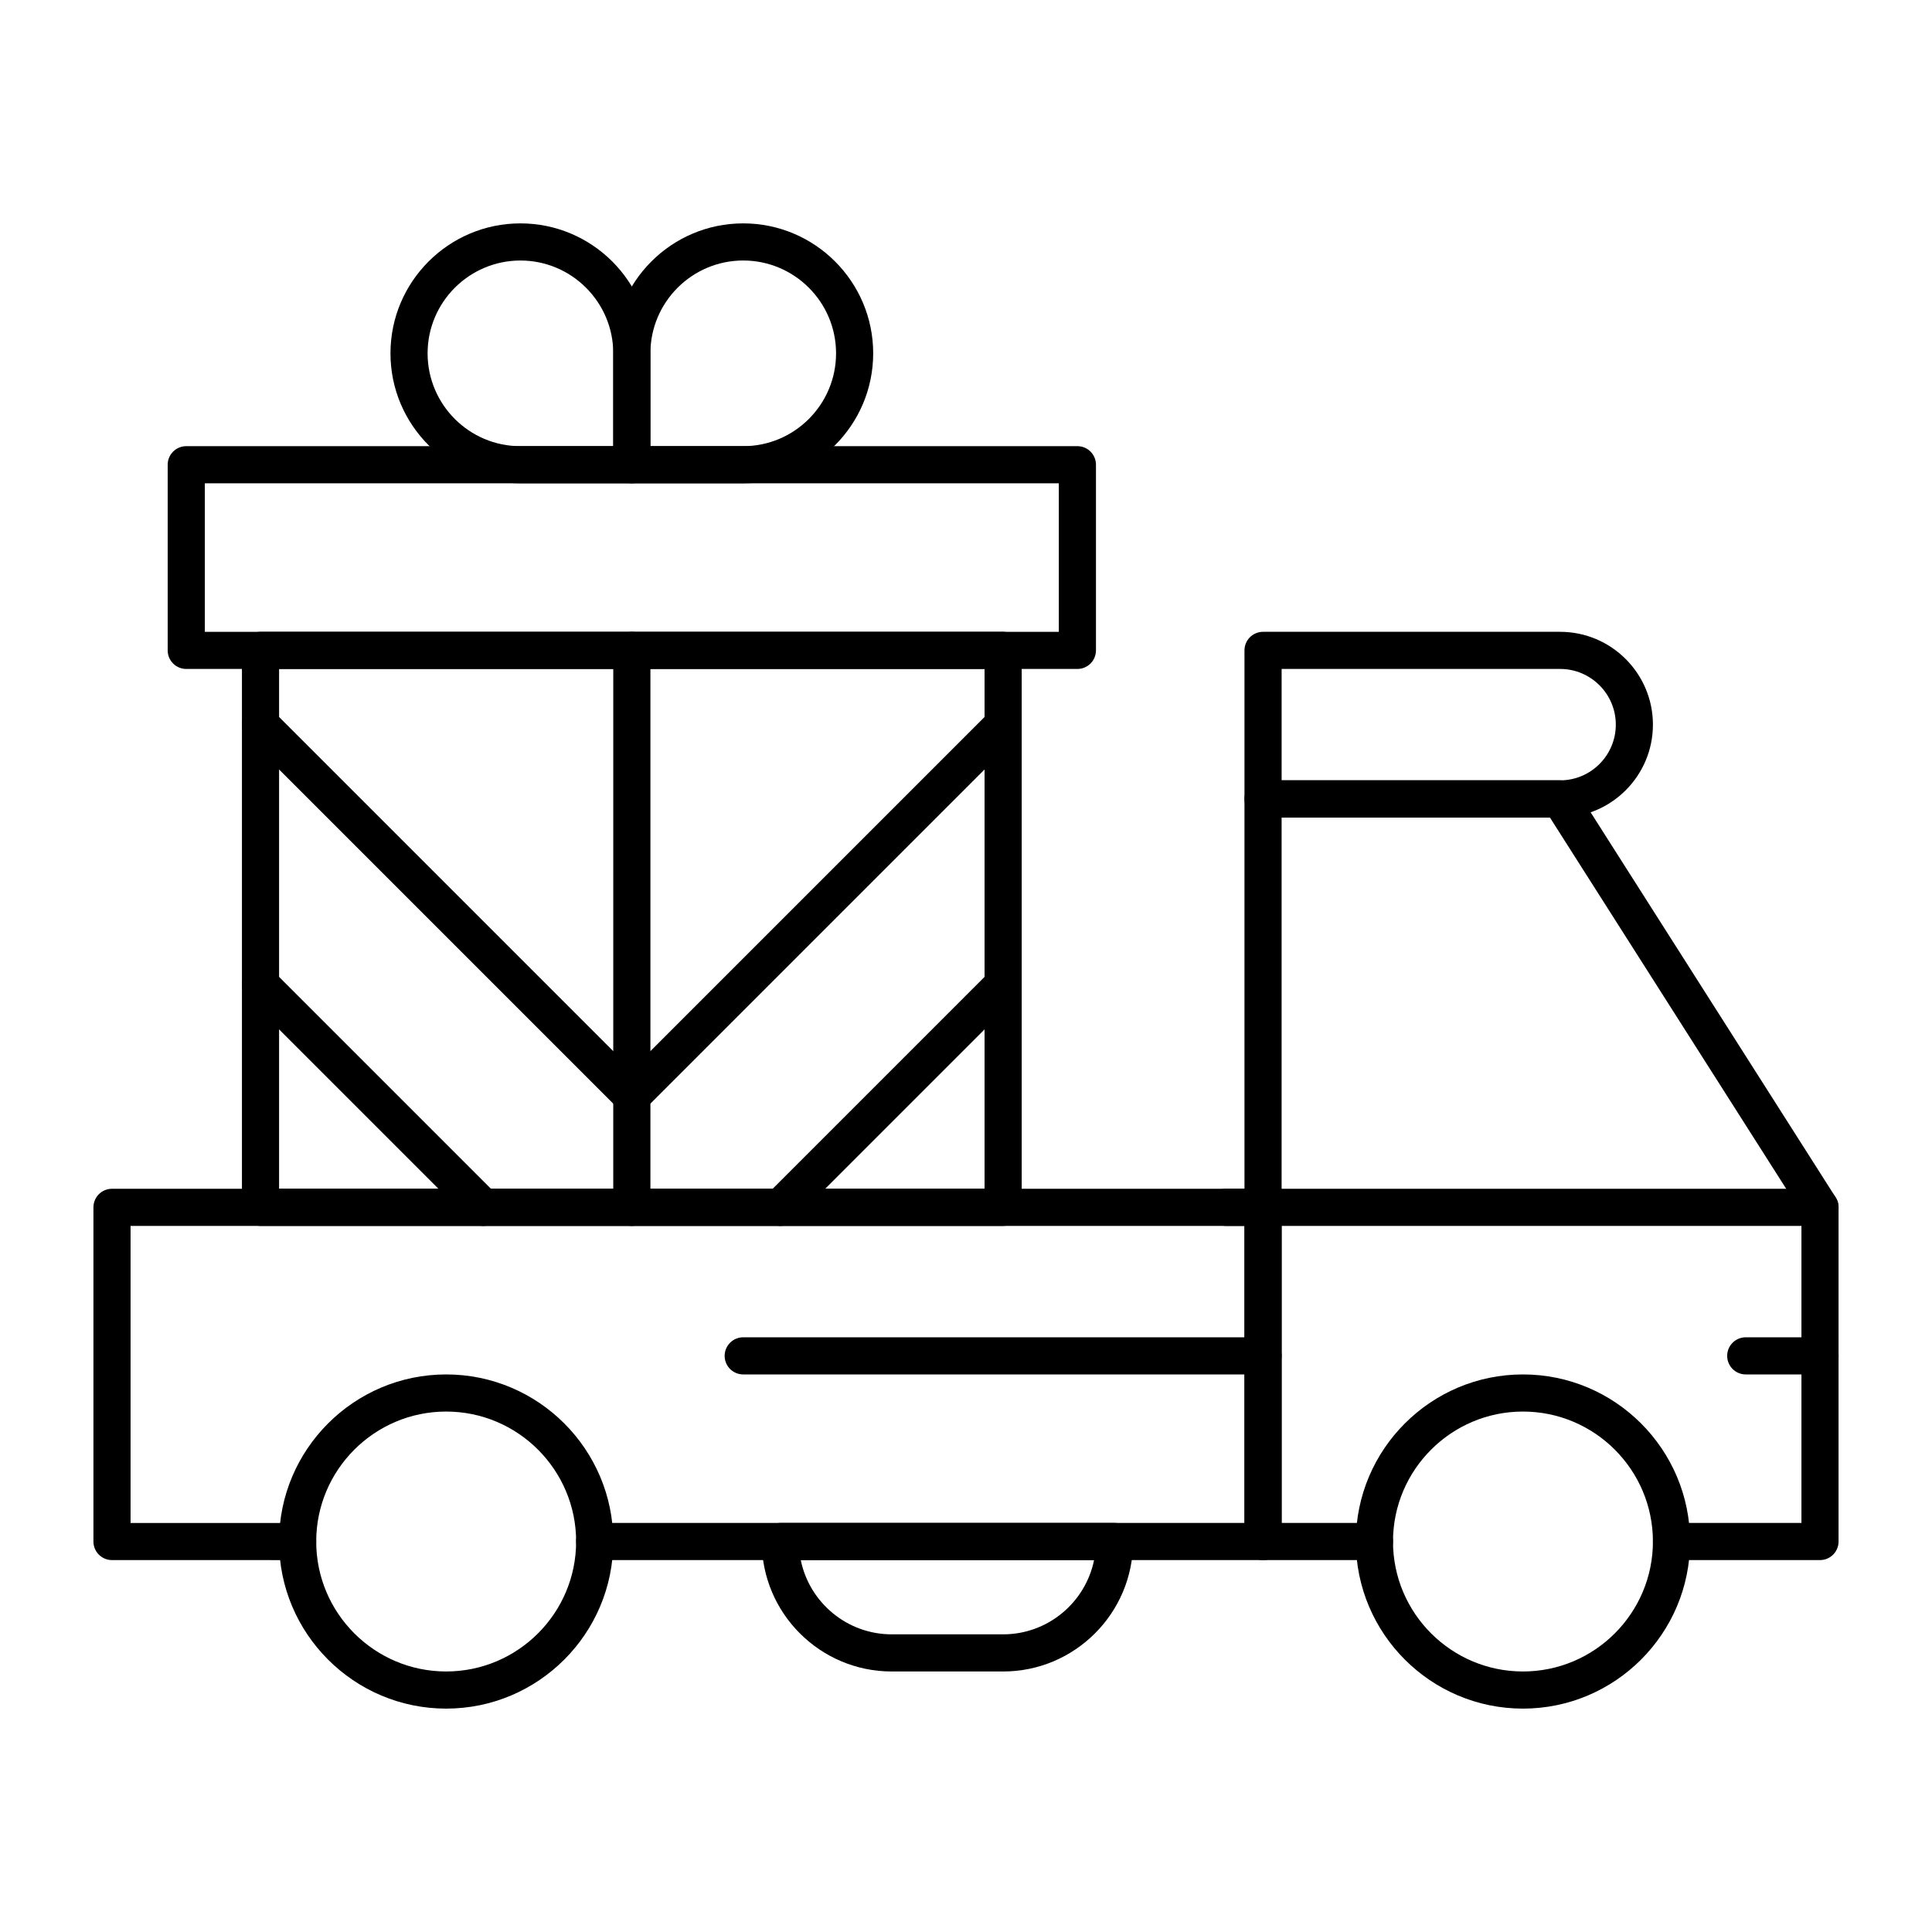 <?xml version="1.0" encoding="UTF-8"?>
<!-- Uploaded to: SVG Repo, www.svgrepo.com, Generator: SVG Repo Mixer Tools -->
<svg fill="#000000" width="800px" height="800px" version="1.1" viewBox="144 144 512 512" xmlns="http://www.w3.org/2000/svg">
 <g>
  <path d="m626.32 468.88h-157.44c-2.719 0-4.922-2.203-4.922-4.922s2.203-4.922 4.922-4.922h157.44c2.719 0 4.922 2.203 4.922 4.922-0.004 2.719-2.207 4.922-4.922 4.922z"/>
  <path d="m478.72 557.44h-177.12c-2.719 0-4.922-2.203-4.922-4.922s2.203-4.922 4.922-4.922h172.2v-78.719l-295.2 0.004v78.719h44.281c2.719 0 4.922 2.203 4.922 4.922s-2.203 4.922-4.922 4.922l-49.199-0.004c-2.719 0-4.922-2.203-4.922-4.922v-88.559c0-2.719 2.203-4.922 4.922-4.922h305.04c2.719 0 4.922 2.203 4.922 4.922v88.559c0 2.723-2.203 4.922-4.922 4.922z"/>
  <path d="m626.32 557.44h-39.359c-2.719 0-4.922-2.203-4.922-4.922s2.203-4.922 4.922-4.922h34.441v-82.207l-66.664-104.75h-71.098v186.96h24.602c2.719 0 4.922 2.203 4.922 4.922s-2.203 4.922-4.922 4.922h-29.52c-2.719 0-4.922-2.203-4.922-4.922l-0.004-196.8c0-2.719 2.203-4.922 4.922-4.922h78.719c1.684 0 3.246 0.859 4.152 2.277l68.879 108.24c0.504 0.789 0.77 1.707 0.77 2.641v88.559c0 2.723-2.203 4.922-4.918 4.922z"/>
  <path d="m547.6 596.8c-24.418 0-44.281-19.863-44.281-44.281s19.863-44.281 44.281-44.281c24.418 0 44.281 19.863 44.281 44.281 0 24.414-19.863 44.281-44.281 44.281zm0-78.723c-18.992 0-34.441 15.449-34.441 34.441 0 18.992 15.449 34.441 34.441 34.441 18.992 0 34.441-15.449 34.441-34.441 0-18.992-15.449-34.441-34.441-34.441z"/>
  <path d="m262.24 596.8c-24.418 0-44.281-19.863-44.281-44.281s19.863-44.281 44.281-44.281 44.281 19.863 44.281 44.281c0 24.414-19.867 44.281-44.281 44.281zm0-78.723c-18.992 0-34.441 15.449-34.441 34.441 0 18.992 15.449 34.441 34.441 34.441 18.992 0 34.441-15.449 34.441-34.441 0-18.992-15.453-34.441-34.441-34.441z"/>
  <path d="m626.32 508.24h-19.68c-2.719 0-4.922-2.203-4.922-4.922s2.203-4.922 4.922-4.922h19.68c2.719 0 4.922 2.203 4.922 4.922-0.004 2.719-2.207 4.922-4.922 4.922z"/>
  <path d="m409.84 586.96h-29.52c-18.992 0-34.441-15.449-34.441-34.441 0-2.719 2.203-4.922 4.922-4.922h88.559c2.719 0 4.922 2.203 4.922 4.922-0.004 18.988-15.453 34.441-34.441 34.441zm-53.629-29.523c2.285 11.215 12.227 19.68 24.105 19.68h29.52c11.879 0 21.82-8.465 24.105-19.68z"/>
  <path d="m478.72 508.24h-137.76c-2.719 0-4.922-2.203-4.922-4.922s2.203-4.922 4.922-4.922h137.76c2.719 0 4.922 2.203 4.922 4.922s-2.203 4.922-4.922 4.922z"/>
  <path d="m557.44 360.64h-78.719c-2.719 0-4.922-2.203-4.922-4.922v-39.359c0-2.719 2.203-4.922 4.922-4.922h78.719c13.566 0 24.602 11.035 24.602 24.602s-11.035 24.602-24.602 24.602zm-73.797-9.84h73.801c8.141 0 14.762-6.621 14.762-14.762s-6.621-14.762-14.762-14.762h-73.801z"/>
  <path d="m429.52 321.28h-236.16c-2.719 0-4.922-2.203-4.922-4.922v-49.199c0-2.719 2.203-4.922 4.922-4.922h236.16c2.719 0 4.922 2.203 4.922 4.922v49.199c-0.004 2.719-2.207 4.922-4.922 4.922zm-231.24-9.84h226.32v-39.359h-226.32z"/>
  <path d="m409.84 468.88h-196.8c-2.719 0-4.922-2.203-4.922-4.922v-147.6c0-2.719 2.203-4.922 4.922-4.922h196.8c2.719 0 4.922 2.203 4.922 4.922v147.6c-0.004 2.715-2.207 4.918-4.922 4.918zm-191.88-9.84h186.96v-137.76h-186.96z"/>
  <path d="m311.44 272.08h-29.52c-18.992 0-34.441-15.449-34.441-34.441 0-18.992 15.449-34.441 34.441-34.441 18.992 0 34.441 15.449 34.441 34.441v29.52c0 2.719-2.203 4.922-4.922 4.922zm-29.52-59.039c-13.566 0-24.602 11.035-24.602 24.602s11.035 24.602 24.602 24.602h24.602v-24.605c0-13.562-11.035-24.598-24.602-24.598z"/>
  <path d="m340.96 272.08h-29.52c-2.719 0-4.922-2.203-4.922-4.922l0.004-29.52c0-18.992 15.449-34.441 34.441-34.441 18.992 0 34.441 15.449 34.441 34.441-0.004 18.992-15.453 34.441-34.445 34.441zm-24.598-9.84h24.602c13.566 0 24.602-11.035 24.602-24.602 0-13.566-11.035-24.602-24.602-24.602-13.566 0-24.602 11.035-24.602 24.602z"/>
  <path d="m311.44 468.88c-2.719 0-4.922-2.203-4.922-4.922l0.004-147.6c0-2.719 2.203-4.922 4.922-4.922s4.922 2.203 4.922 4.922v147.6c-0.004 2.715-2.207 4.918-4.926 4.918z"/>
  <path d="m350.8 468.88c-1.258 0-2.519-0.48-3.481-1.441-1.922-1.922-1.922-5.035 0-6.957l59.039-59.039c1.922-1.922 5.035-1.922 6.957 0s1.922 5.035 0 6.957l-59.039 59.039c-0.957 0.961-2.215 1.441-3.477 1.441z"/>
  <path d="m311.44 439.36c-1.258 0-2.519-0.48-3.481-1.441-1.922-1.922-1.922-5.035 0-6.957l98.398-98.398c1.922-1.922 5.035-1.922 6.957 0s1.922 5.035 0 6.957l-98.398 98.398c-0.957 0.961-2.215 1.441-3.477 1.441z"/>
  <path d="m272.08 468.88c-1.258 0-2.519-0.48-3.481-1.441l-59.039-59.039c-1.922-1.922-1.922-5.035 0-6.957s5.035-1.922 6.957 0l59.039 59.039c1.922 1.922 1.922 5.035 0 6.957-0.957 0.961-2.219 1.441-3.477 1.441z"/>
  <path d="m311.44 439.36c-1.258 0-2.519-0.48-3.481-1.441l-98.398-98.398c-1.922-1.922-1.922-5.035 0-6.957s5.035-1.922 6.957 0l98.398 98.398c1.922 1.922 1.922 5.035 0 6.957-0.957 0.961-2.215 1.441-3.477 1.441z"/>
 </g>
</svg>